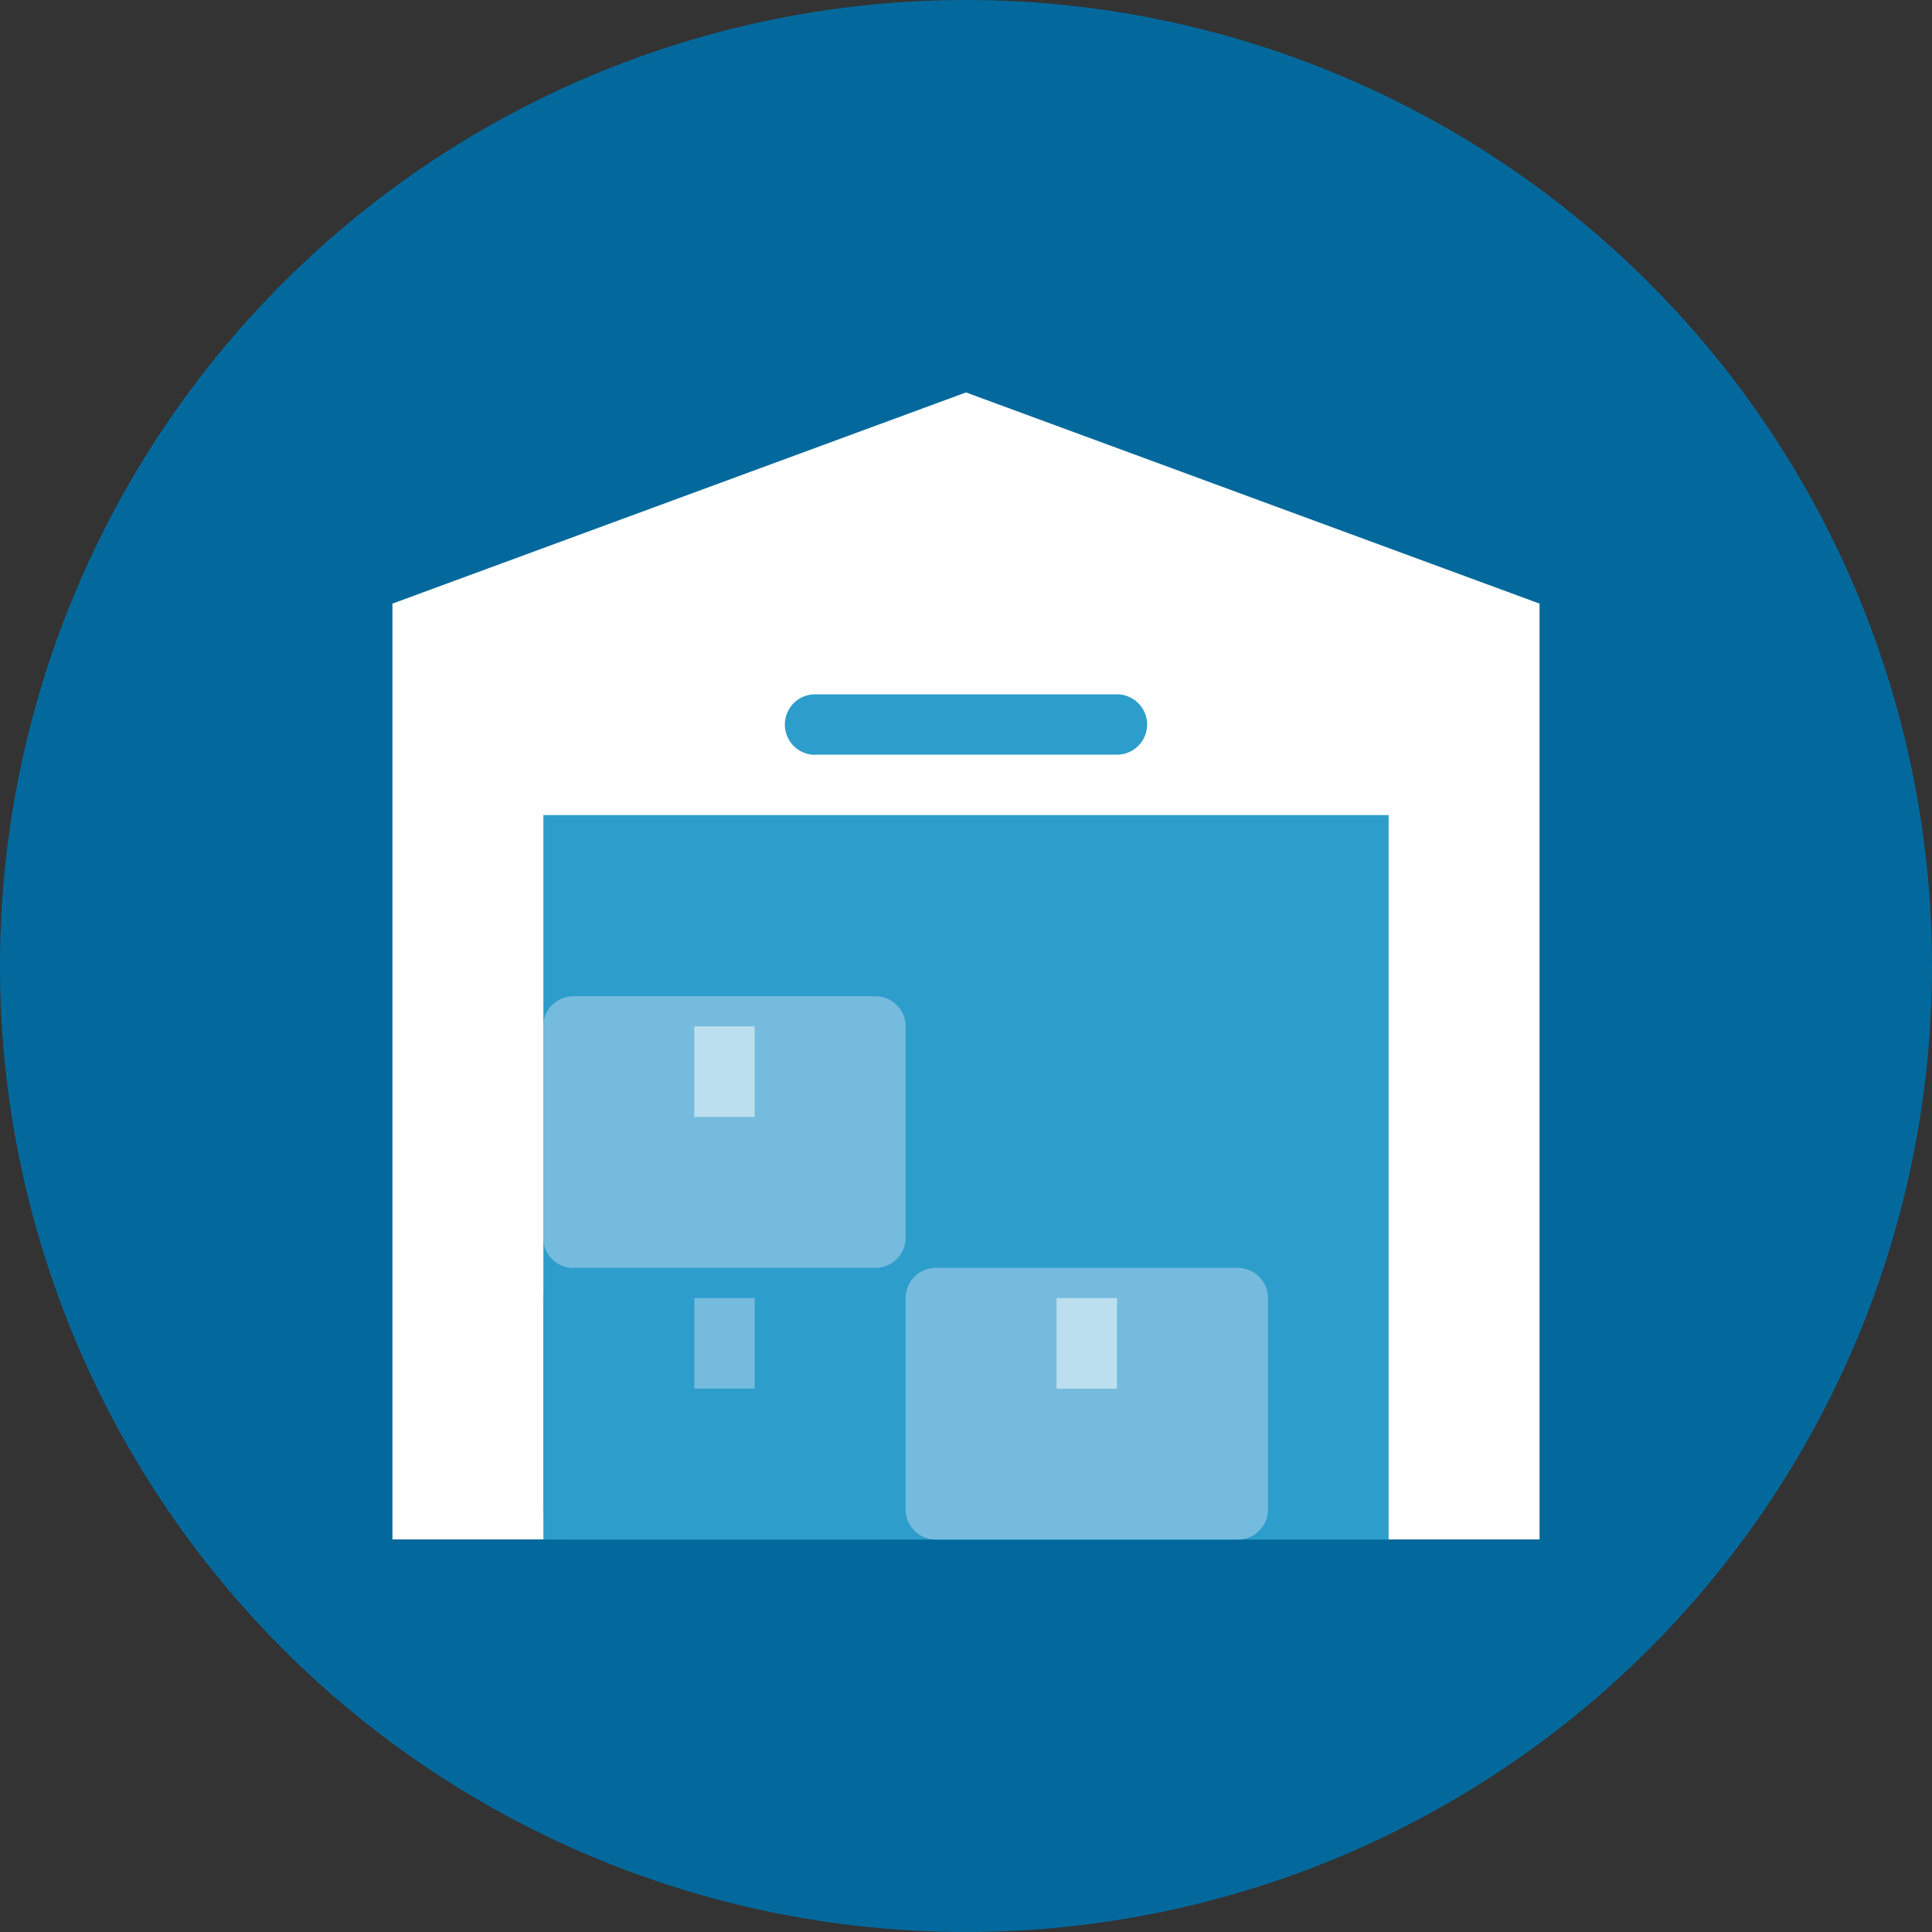 <?xml version="1.0" encoding="UTF-8"?>
<svg xmlns="http://www.w3.org/2000/svg" xmlns:xlink="http://www.w3.org/1999/xlink" viewBox="0 0 15.36 15.36">
  <rect x="0" y="0" width="15.36" height="15.36" fill="#333333" stroke="none"/>
  <defs>
    <clipPath id="clip-path">
      <rect width="15.36" height="15.36" style="fill:none"></rect>
    </clipPath>
  </defs>
  <title>tvstuff-02</title>
  <g id="Page_2" data-name="Page 2">
    <g id="Page_2-2" data-name="Page 2">
      <g style="clip-path:url(#clip-path)">
        <path d="M7.68 0A7.68,7.68,0,1,1,0,7.68,7.68,7.68,0,0,1,7.68 0" style="fill:#03699c;fill-rule:evenodd"></path>
        <polygon points="3.12 4.799 7.68 3.12 12.24 4.799 12.24 12.239 3.12 12.239 3.12 4.799" style="fill:#fff;fill-rule:evenodd"></polygon>
        <rect x="4.32" y="6.48" width="6.72" height="5.76" style="fill:#2d9dcc"></rect>
        <path d="M4.559,12.24H6.96A.24.24,0,0,0,7.2,12.001V10.32a.24.24,0,0,0-.24-.24H4.559a.24.24,0,0,0-.24.24v1.68a.24.24,0,0,0,.24.24" style="fill:#2d9dcc;fill-rule:evenodd"></path>
        <rect x="5.52" y="10.32" width="0.48" height="0.72" style="fill:#75bbdd"></rect>
        <path d="M9.841,12.24H7.44A.24.24,0,0,1,7.2,12.001V10.32a.24.24,0,0,1,.24-.24H9.841a.24.24,0,0,1,.24.24v1.68a.24.24,0,0,1-.24.24" style="fill:#75bbdd;fill-rule:evenodd"></path>
        <rect x="8.4" y="10.32" width="0.48" height="0.72" style="fill:#bcdfef"></rect>
        <path d="M4.559,10.08H6.96A.24.24,0,0,0,7.2,9.841V8.16a.24.24,0,0,0-.24-.24H4.559a.24.24,0,0,0-.24.24V9.841a.24.24,0,0,0,.24.24" style="fill:#75bbdd;fill-rule:evenodd"></path>
        <rect x="5.52" y="8.16" width="0.48" height="0.72" style="fill:#bcdfef"></rect>
        <path d="M6.48,6H8.88a.24.24,0,0,0,.24-.24V5.76a.24.24,0,0,0-.24-.24H6.48a.24.24,0,0,0-.24.24v.001a.24.24,0,0,0,.24.24" style="fill:#2d9dcc;fill-rule:evenodd"></path>
      </g>
    </g>
  </g>
</svg>
